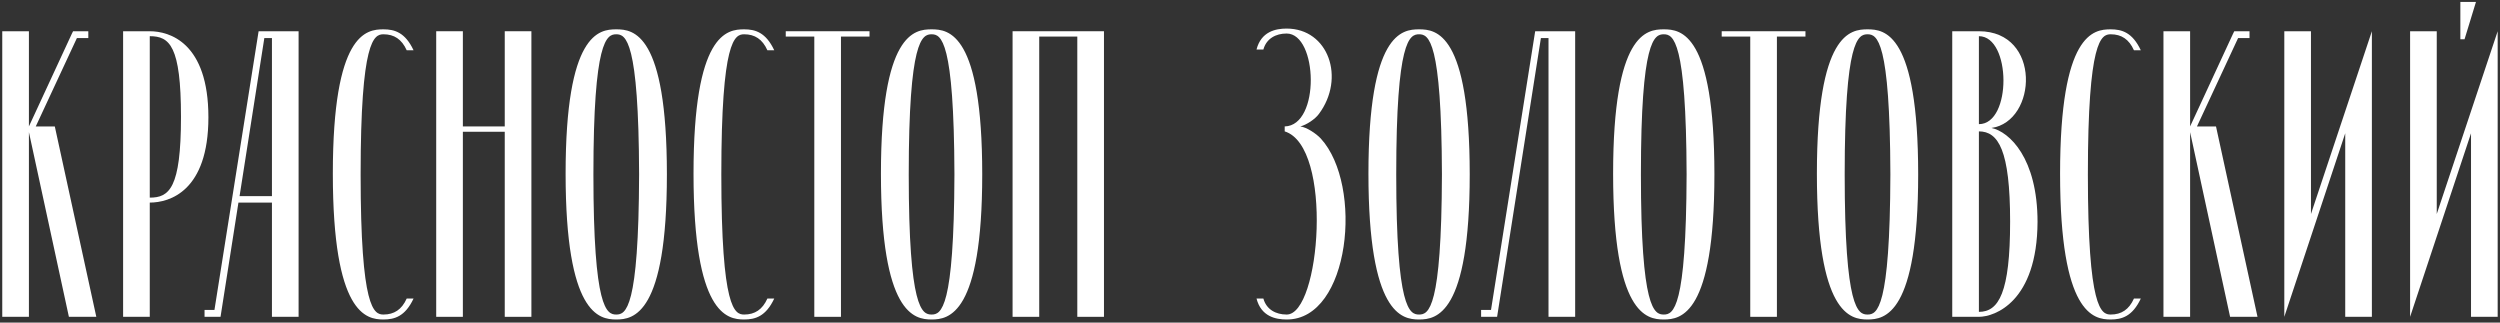 <?xml version="1.0" encoding="UTF-8"?> <svg xmlns="http://www.w3.org/2000/svg" width="434" height="56" viewBox="0 0 434 56" fill="none"><rect x="0" y="0" width="434" height="56" fill="#333333" stroke="none"/> <path d="M13.348 6.613H15.331V5.423H12.687L12.489 5.82L5.019 21.949V5.423H0.392V55H5.019V22.94L11.96 55H16.719L9.514 21.949H6.209L13.348 6.613Z" fill="white"></path> <path d="M36.179 20.362C36.179 7.406 29.436 5.423 25.999 5.423H21.372V55H25.999V35.169C29.436 35.169 36.179 33.186 36.179 20.362ZM31.419 20.296C31.419 32.723 29.37 34.31 25.999 34.31V6.282C29.436 6.282 31.419 7.935 31.419 20.296Z" fill="white"></path> <path d="M41.59 34.045L45.887 6.613H47.209V34.045H41.59ZM41.392 35.169H47.209V55H51.836V5.423H44.895L37.227 53.81H35.509V55H38.285L41.392 35.169Z" fill="white"></path> <path d="M66.571 54.603C64.919 54.603 62.605 53.678 62.605 30.277C62.605 6.943 64.919 5.952 66.571 5.952C68.422 5.952 69.744 6.811 70.604 8.728H71.793C70.339 5.621 68.488 5.092 66.571 5.092C63.597 5.092 57.78 5.753 57.78 30.145C57.78 54.537 63.597 55.463 66.571 55.463C68.488 55.463 70.339 54.934 71.793 51.827H70.604C69.744 53.744 68.422 54.603 66.571 54.603Z" fill="white"></path> <path d="M87.624 5.423V21.949H80.353V5.423H75.726V55H80.353V22.874H87.624V55H92.251V5.423H87.624Z" fill="white"></path> <path d="M98.19 30.145C98.19 54.537 104.007 55.463 106.982 55.463C109.956 55.463 115.773 54.603 115.773 30.277C115.773 5.753 109.956 5.092 106.982 5.092C104.007 5.092 98.19 5.753 98.19 30.145ZM110.948 30.277C110.882 53.678 108.634 54.603 106.982 54.603C105.329 54.603 103.016 53.678 103.016 30.277C103.016 6.943 105.329 5.952 106.982 5.952C108.634 5.952 110.882 6.943 110.948 30.277Z" fill="white"></path> <path d="M129.188 54.603C127.536 54.603 125.222 53.678 125.222 30.277C125.222 6.943 127.536 5.952 129.188 5.952C131.039 5.952 132.361 6.811 133.22 8.728H134.41C132.956 5.621 131.105 5.092 129.188 5.092C126.214 5.092 120.396 5.753 120.396 30.145C120.396 54.537 126.214 55.463 129.188 55.463C131.105 55.463 132.956 54.934 134.41 51.827H133.22C132.361 53.744 131.039 54.603 129.188 54.603Z" fill="white"></path> <path d="M141.363 6.348V55H145.991V6.348H150.948V5.423H136.406V6.348H141.363Z" fill="white"></path> <path d="M152.931 30.145C152.931 54.537 158.748 55.463 161.723 55.463C164.698 55.463 170.515 54.603 170.515 30.277C170.515 5.753 164.698 5.092 161.723 5.092C158.748 5.092 152.931 5.753 152.931 30.145ZM165.689 30.277C165.623 53.678 163.376 54.603 161.723 54.603C160.07 54.603 157.757 53.678 157.757 30.277C157.757 6.943 160.07 5.952 161.723 5.952C163.376 5.952 165.623 6.943 165.689 30.277Z" fill="white"></path> <path d="M187.021 6.348V55H191.648V5.423H175.783V55H180.41V6.348H187.021Z" fill="white"></path> <path d="M225.734 21.949C226.791 21.684 228.312 20.693 228.973 19.767C233.6 13.553 230.625 4.96 223.354 4.96C221.437 4.96 218.925 5.489 218.132 8.596H219.322C219.85 6.679 221.503 5.82 223.354 5.82C228.774 5.82 229.237 21.816 223.023 21.949V22.808C231.485 25.452 229.237 54.669 223.354 54.603C221.503 54.603 219.85 53.744 219.322 51.827H218.132C218.925 54.934 221.437 55.463 223.354 55.463C234.393 55.529 236.707 32.194 229.303 24.064C228.444 23.138 226.791 22.081 225.734 21.949Z" fill="white"></path> <path d="M237.561 30.145C237.561 54.537 243.378 55.463 246.352 55.463C249.327 55.463 255.144 54.603 255.144 30.277C255.144 5.753 249.327 5.092 246.352 5.092C243.378 5.092 237.561 5.753 237.561 30.145ZM250.319 30.277C250.253 53.678 248.005 54.603 246.352 54.603C244.7 54.603 242.386 53.678 242.386 30.277C242.386 6.943 244.7 5.952 246.352 5.952C248.005 5.952 250.253 6.943 250.319 30.277Z" fill="white"></path> <path d="M268.821 55H273.448V5.423H266.507L258.839 53.81H257.12V55H259.897L267.499 6.613H268.821V55Z" fill="white"></path> <path d="M280.037 30.145C280.037 54.537 285.854 55.463 288.829 55.463C291.803 55.463 297.62 54.603 297.62 30.277C297.62 5.753 291.803 5.092 288.829 5.092C285.854 5.092 280.037 5.753 280.037 30.145ZM292.795 30.277C292.729 53.678 290.481 54.603 288.829 54.603C287.176 54.603 284.862 53.678 284.862 30.277C284.862 6.943 287.176 5.952 288.829 5.952C290.481 5.952 292.729 6.943 292.795 30.277Z" fill="white"></path> <path d="M303.844 6.348V55H308.471V6.348H313.429V5.423H298.887V6.348H303.844Z" fill="white"></path> <path d="M315.412 30.145C315.412 54.537 321.229 55.463 324.204 55.463C327.178 55.463 332.995 54.603 332.995 30.277C332.995 5.753 327.178 5.092 324.204 5.092C321.229 5.092 315.412 5.753 315.412 30.145ZM328.17 30.277C328.104 53.678 325.856 54.603 324.204 54.603C322.551 54.603 320.238 53.678 320.238 30.277C320.238 6.943 322.551 5.952 324.204 5.952C325.856 5.952 328.104 6.943 328.17 30.277Z" fill="white"></path> <path d="M343.537 55C346.313 55 353.65 52.356 353.717 38.54C353.717 27.435 348.825 22.874 345.718 22.213C353.65 21.089 354.444 5.423 343.537 5.423H338.91V55H343.537ZM343.537 6.282C349.155 6.282 349.288 21.552 343.537 21.552V6.282ZM348.957 38.474C348.957 50.835 346.974 54.141 343.537 54.141V22.808C346.908 22.808 348.957 26.047 348.957 38.474Z" fill="white"></path> <path d="M366.422 54.603C364.769 54.603 362.456 53.678 362.456 30.277C362.456 6.943 364.769 5.952 366.422 5.952C368.273 5.952 369.595 6.811 370.454 8.728H371.644C370.19 5.621 368.339 5.092 366.422 5.092C363.447 5.092 357.63 5.753 357.63 30.145C357.63 54.537 363.447 55.463 366.422 55.463C368.339 55.463 370.19 54.934 371.644 51.827H370.454C369.595 53.744 368.273 54.603 366.422 54.603Z" fill="white"></path> <path d="M388.532 6.613H390.515V5.423H387.871L387.673 5.82L380.203 21.949V5.423H375.576V55H380.203V22.94L387.144 55H391.903L384.698 21.949H381.393L388.532 6.613Z" fill="white"></path> <path d="M407.132 23.138V55H411.759V5.423L401.183 37.152V5.423H396.556V55L407.132 23.138Z" fill="white"></path> <path d="M429.829 0.333H427.118V6.811H427.846L429.829 0.333ZM428.969 23.138V55H433.596V5.423L423.02 37.152V5.423H418.393V55L428.969 23.138Z" fill="white"></path> </svg> 
